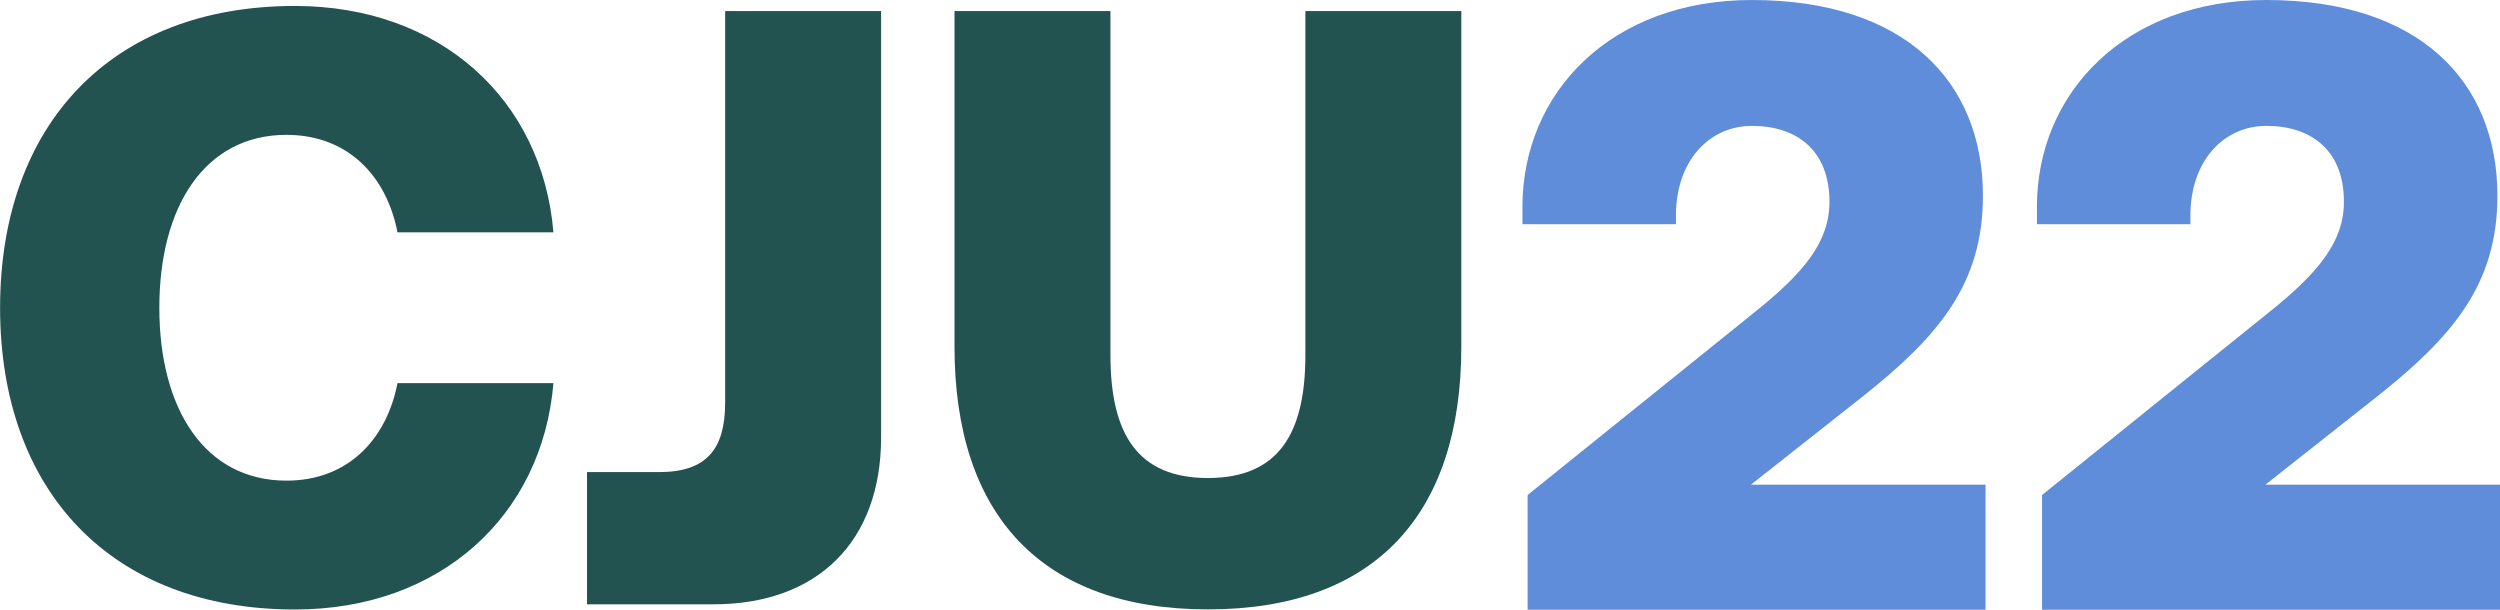 <svg xmlns="http://www.w3.org/2000/svg" width="839.41" height="204.71" viewBox="0 0 839.41 204.71"><defs><style>.cls-1{fill:#225350;}.cls-2{fill:#608dda;}</style></defs><g id="Layer_2" data-name="Layer 2"><g id="Layer_1-2" data-name="Layer 1"><path class="cls-1" d="M99,2C148,2,182.12,33.59,185.82,78H133.46c-3.7-19.06-16.79-32.72-37.28-32.72-27.32,0-42.68,23.9-42.68,58.05s15.36,58.05,42.68,58.05c20.49,0,33.58-13.66,37.28-32.73h52.36c-3.7,44.4-37.85,76-86.79,76-61.75,0-99-39.84-99-101.3S37.28,2,99,2Z"/><path class="cls-1" d="M295.84,3.71V146.85c0,35-21.34,56.06-56.34,56.06H197.1v-44.4h24.18c15.94,0,22.2-7.68,22.2-23.33V3.71Z"/><path class="cls-1" d="M372.85,3.71V119.24c0,26.47,9.1,41.26,32.72,41.26s32.73-14.79,32.73-41.26V3.71h52.36V116.4c0,56.63-29.31,88.21-85.09,88.21S320.49,173,320.49,116.4V3.71Z"/><path class="cls-2" d="M588.78,105.11c17.09-13.61,25.48-24,25.48-37.36,0-17.08-10.71-25.48-26.06-25.48-14.18,0-25.48,11.59-25.48,30.12v2.89H511.18V69.49C511.18,31,541,0,588.2,0c51.25,0,77.6,27.22,77.6,65.73,0,29.53-14.76,47.19-40.82,67.75l-37.07,29.25h78.76v42H512.92V166.2Z"/><path class="cls-2" d="M761.52,105.11C778.6,91.5,787,81.07,787,67.75c0-17.08-10.72-25.48-26.06-25.48-14.19,0-25.48,11.59-25.48,30.12v2.89H683.92V69.49C683.92,31,713.74,0,760.94,0c51.25,0,77.6,27.22,77.6,65.73,0,29.53-14.77,47.19-40.83,67.75l-37.06,29.25h78.76v42H685.65V166.2Z"/></g></g></svg>